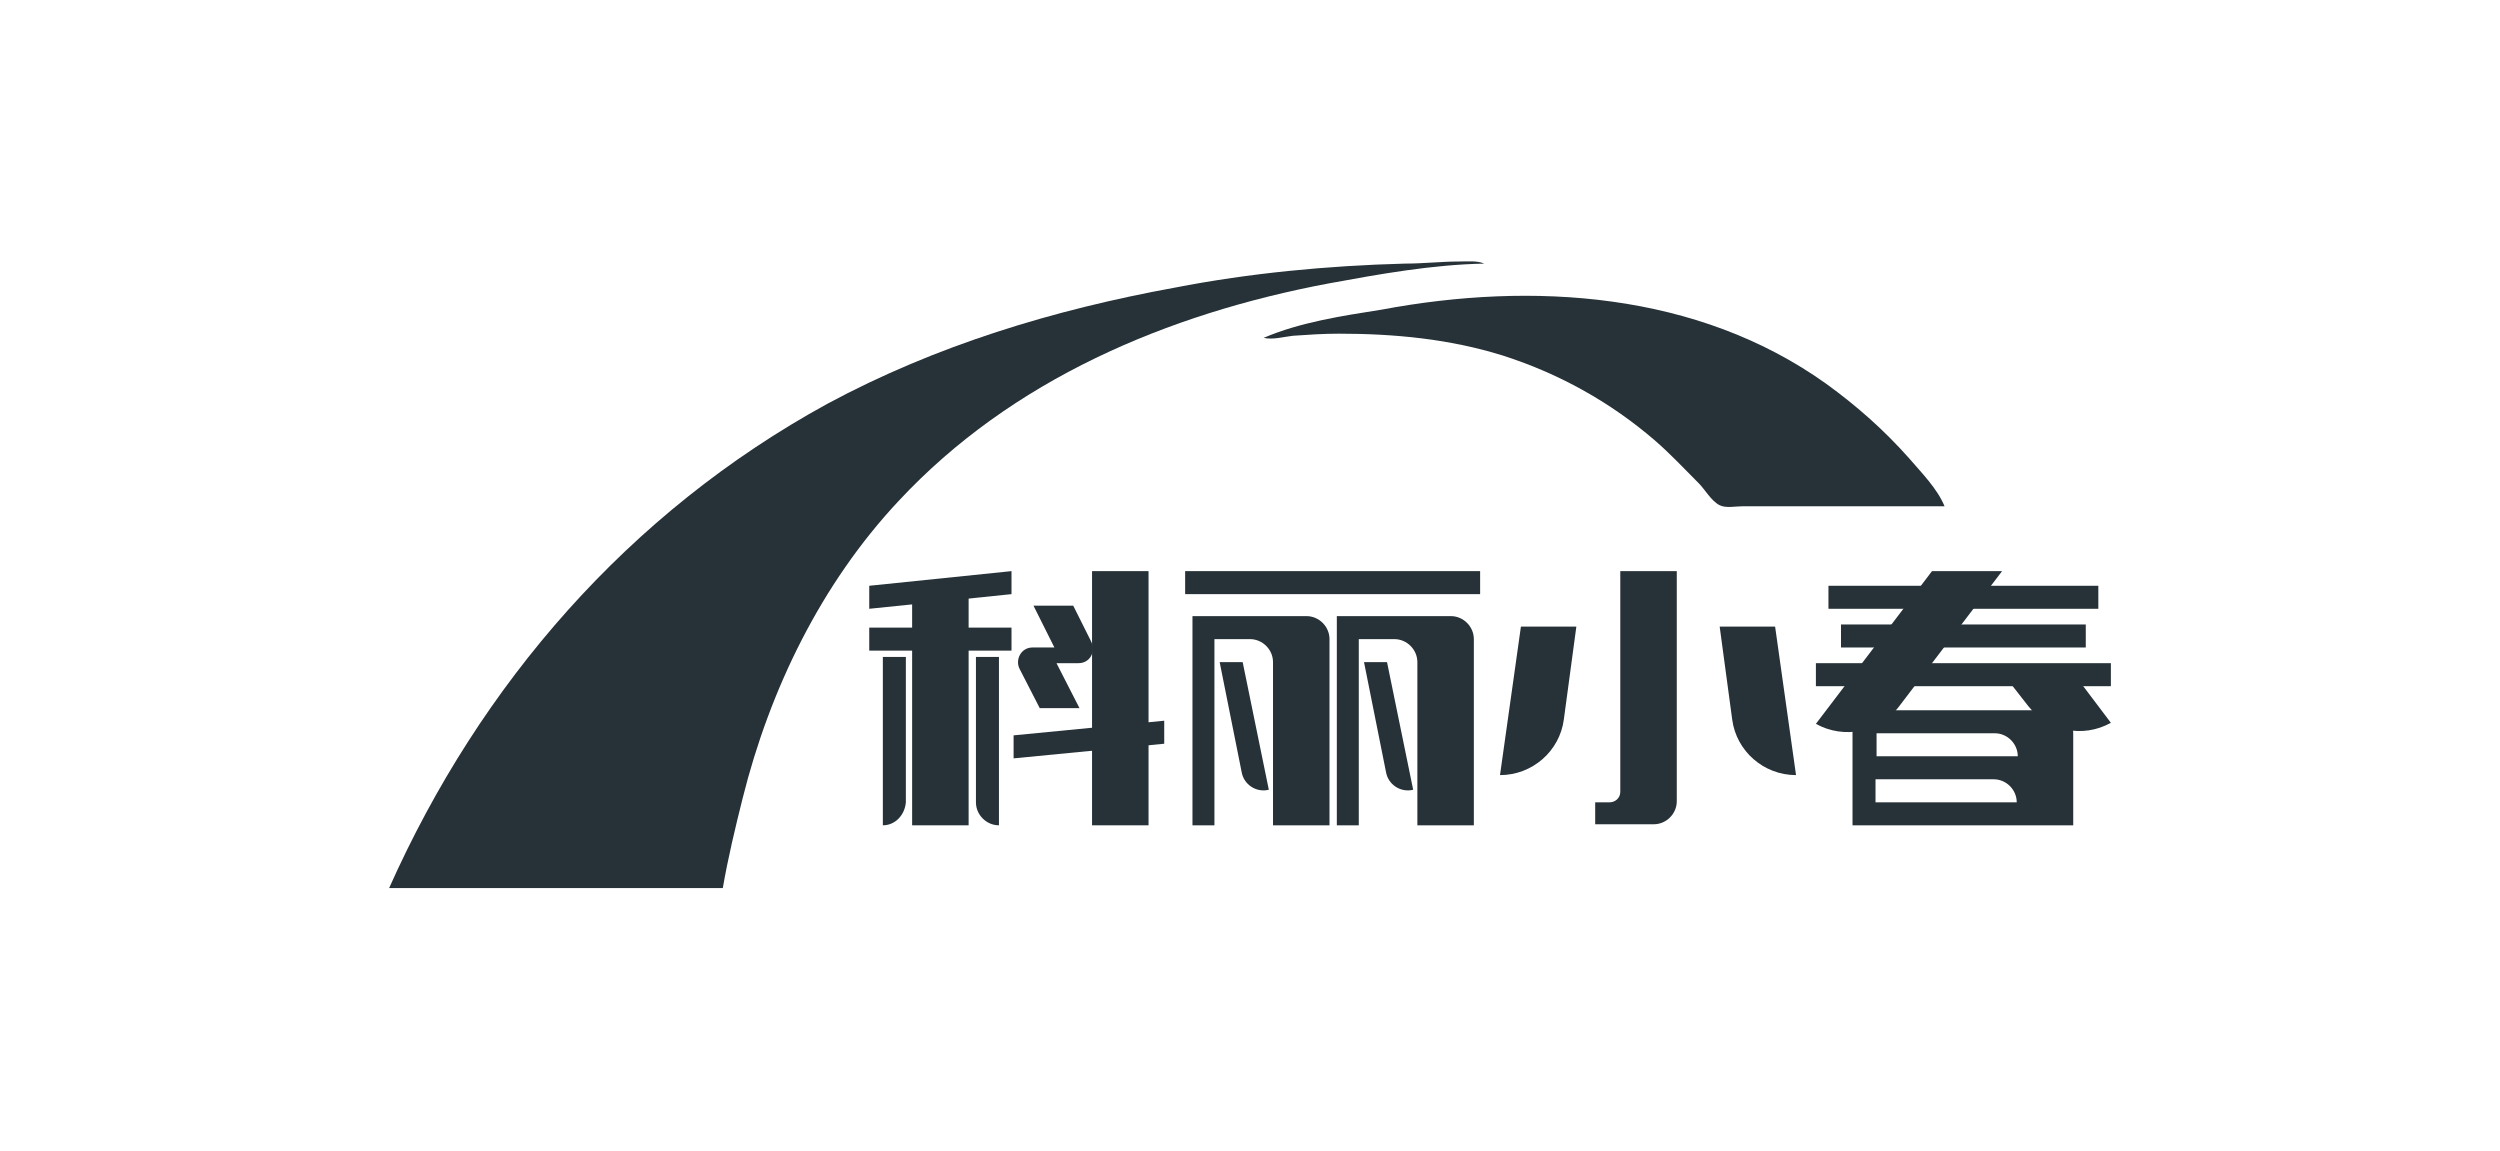 <?xml version="1.0" encoding="utf-8"?>
<!-- Generator: Adobe Illustrator 23.0.0, SVG Export Plug-In . SVG Version: 6.00 Build 0)  -->
<svg version="1.1" id="图层_1" xmlns="http://www.w3.org/2000/svg" xmlns:xlink="http://www.w3.org/1999/xlink" x="0px" y="0px"
	 viewBox="0 0 239 110" style="enable-background:new 0 0 239 110;" xml:space="preserve">
<style type="text/css">
	.st0{fill:none;}
	.st1{fill-rule:evenodd;clip-rule:evenodd;fill:#263238;}
	.st2{fill:#263238;}
</style>
<rect class="st0" width="239" height="110"/>
<g>
	<rect x="104.4" y="54.6" class="st1" width="5.4" height="24.3"/>
	<rect x="83.1" y="60" class="st2" width="13.6" height="2.2"/>
	<polygon class="st2" points="96.7,54.6 96.7,56.8 83.1,58.2 83.1,56 	"/>
	<polygon class="st2" points="111.3,68.9 111.3,71.1 96.9,72.5 96.9,70.3 	"/>
	<path class="st2" d="M84.4,78.9L84.4,78.9V62.8h2.2v13.9C86.5,77.9,85.6,78.9,84.4,78.9z"/>
	<path class="st2" d="M93.3,76.7V62.8h2.2v16.1l0,0C94.3,78.9,93.3,77.9,93.3,76.7z"/>
	<path class="st1" d="M99.4,67.7h3.8l-2.2-4.3h2.1c1.1,0,1.7-1.1,1.2-2.1l-1.7-3.4h-3.8l0,0l2,4h-2.1c-1.1,0-1.7,1.2-1.2,2.1
		L99.4,67.7z"/>
	<rect x="87.2" y="57" class="st1" width="5.4" height="21.9"/>
	<rect x="113.3" y="54.6" class="st1" width="28.2" height="2.2"/>
	<g>
		<path class="st2" d="M116.6,63.3l2.1,10.5c0.2,1.2,1.4,2,2.6,1.7l-2.5-12.2H116.6z"/>
		<path class="st1" d="M116.1,78.9V61.1h3.4c1.2,0,2.2,1,2.2,2.2v15.6h5.4V61.1c0-1.2-1-2.2-2.2-2.2H114v1.4v0.8v17.8
			C114,78.9,116.1,78.9,116.1,78.9z"/>
	</g>
	<path class="st2" d="M130.4,63.3l2.1,10.5c0.2,1.2,1.4,2,2.6,1.7l-2.5-12.2H130.4z"/>
	<path class="st1" d="M129.9,78.9V61.1h3.4c1.2,0,2.2,1,2.2,2.2v15.6h5.4V61.1c0-1.2-1-2.2-2.2-2.2h-10.9v1.4v0.8v17.8
		C127.8,78.9,129.9,78.9,129.9,78.9z"/>
	<path class="st1" d="M145.4,59.9l-2,14.2l0,0c3.1,0,5.7-2.3,6.1-5.3l1.2-8.9C150.7,59.9,145.4,59.9,145.4,59.9z"/>
	<path class="st1" d="M169.7,59.9l2,14.2l0,0c-3.1,0-5.7-2.3-6.1-5.3l-1.2-8.9C164.4,59.9,169.7,59.9,169.7,59.9z"/>
	<path class="st1" d="M154.9,75.7c0,0.6-0.5,1-1,1l0,0h-1.4V77v1.8h5.6c1.2,0,2.2-1,2.2-2.2v-22h-5.4L154.9,75.7L154.9,75.7z"/>
	<rect x="176" y="59.7" class="st1" width="23.4" height="2.2"/>
	<rect x="173.6" y="63.4" class="st1" width="28.2" height="2.2"/>
	<rect x="174.8" y="56" class="st1" width="25.8" height="2.2"/>
	<path class="st1" d="M196,67.9h-18.9v1.4v0.8v2.2v2.2v2.2v2.2h2.2h13.5h4.6h0.8v-8.8C198.2,68.9,197.2,67.9,196,67.9z M179.3,76.7
		v-2.2h11.3c1.2,0,2.2,1,2.2,2.2H179.3z M192.9,72.3h-13.5v-2.2h11.3C191.9,70.1,192.9,71.1,192.9,72.3L192.9,72.3z"/>
	<path class="st1" d="M184.7,54.6l-11.1,14.6c2.7,1.5,6.1,0.8,7.9-1.6l9.9-13H184.7z"/>
	<path class="st1" d="M191.4,64.3l2.5,3.2c1.9,2.4,5.2,3.1,7.9,1.6l-3.7-4.9h-6.7V64.3z"/>
	<path class="st1" d="M120.8,32.3c0.9,0.2,1.9-0.1,2.8-0.2c1.4-0.1,2.9-0.2,4.4-0.2c5.3,0,10.6,0.5,15.7,2.1
		c5.3,1.7,10.2,4.4,14.5,8.1c1.5,1.3,2.8,2.7,4.2,4.1c0.6,0.6,1.2,1.7,2,2.1c0.6,0.3,1.5,0.1,2.2,0.1h4.2h15.1
		c-0.7-1.7-2.2-3.2-3.4-4.6c-2.4-2.7-5-5-7.9-7.1c-12.3-8.8-28.1-9.8-42.5-7.1C128.3,30.2,124.3,30.8,120.8,32.3z"/>
	<path class="st1" d="M69.1,84.9c0.5-2.9,1.2-5.8,1.9-8.6c2.6-10.4,7.5-20.5,14.9-28.4C96.7,36.3,111.6,30,127,27.1
		c4.9-0.9,9.9-1.8,14.9-1.9c-0.7-0.3-1.6-0.2-2.4-0.2c-1.7,0-3.4,0.2-5.2,0.2c-7.4,0.2-14.8,0.9-22,2.3
		c-11.5,2.1-22.8,5.5-33.2,11.1C60.1,49,45.9,65.4,37.2,84.9H69.1z"/>
</g>
</svg>
